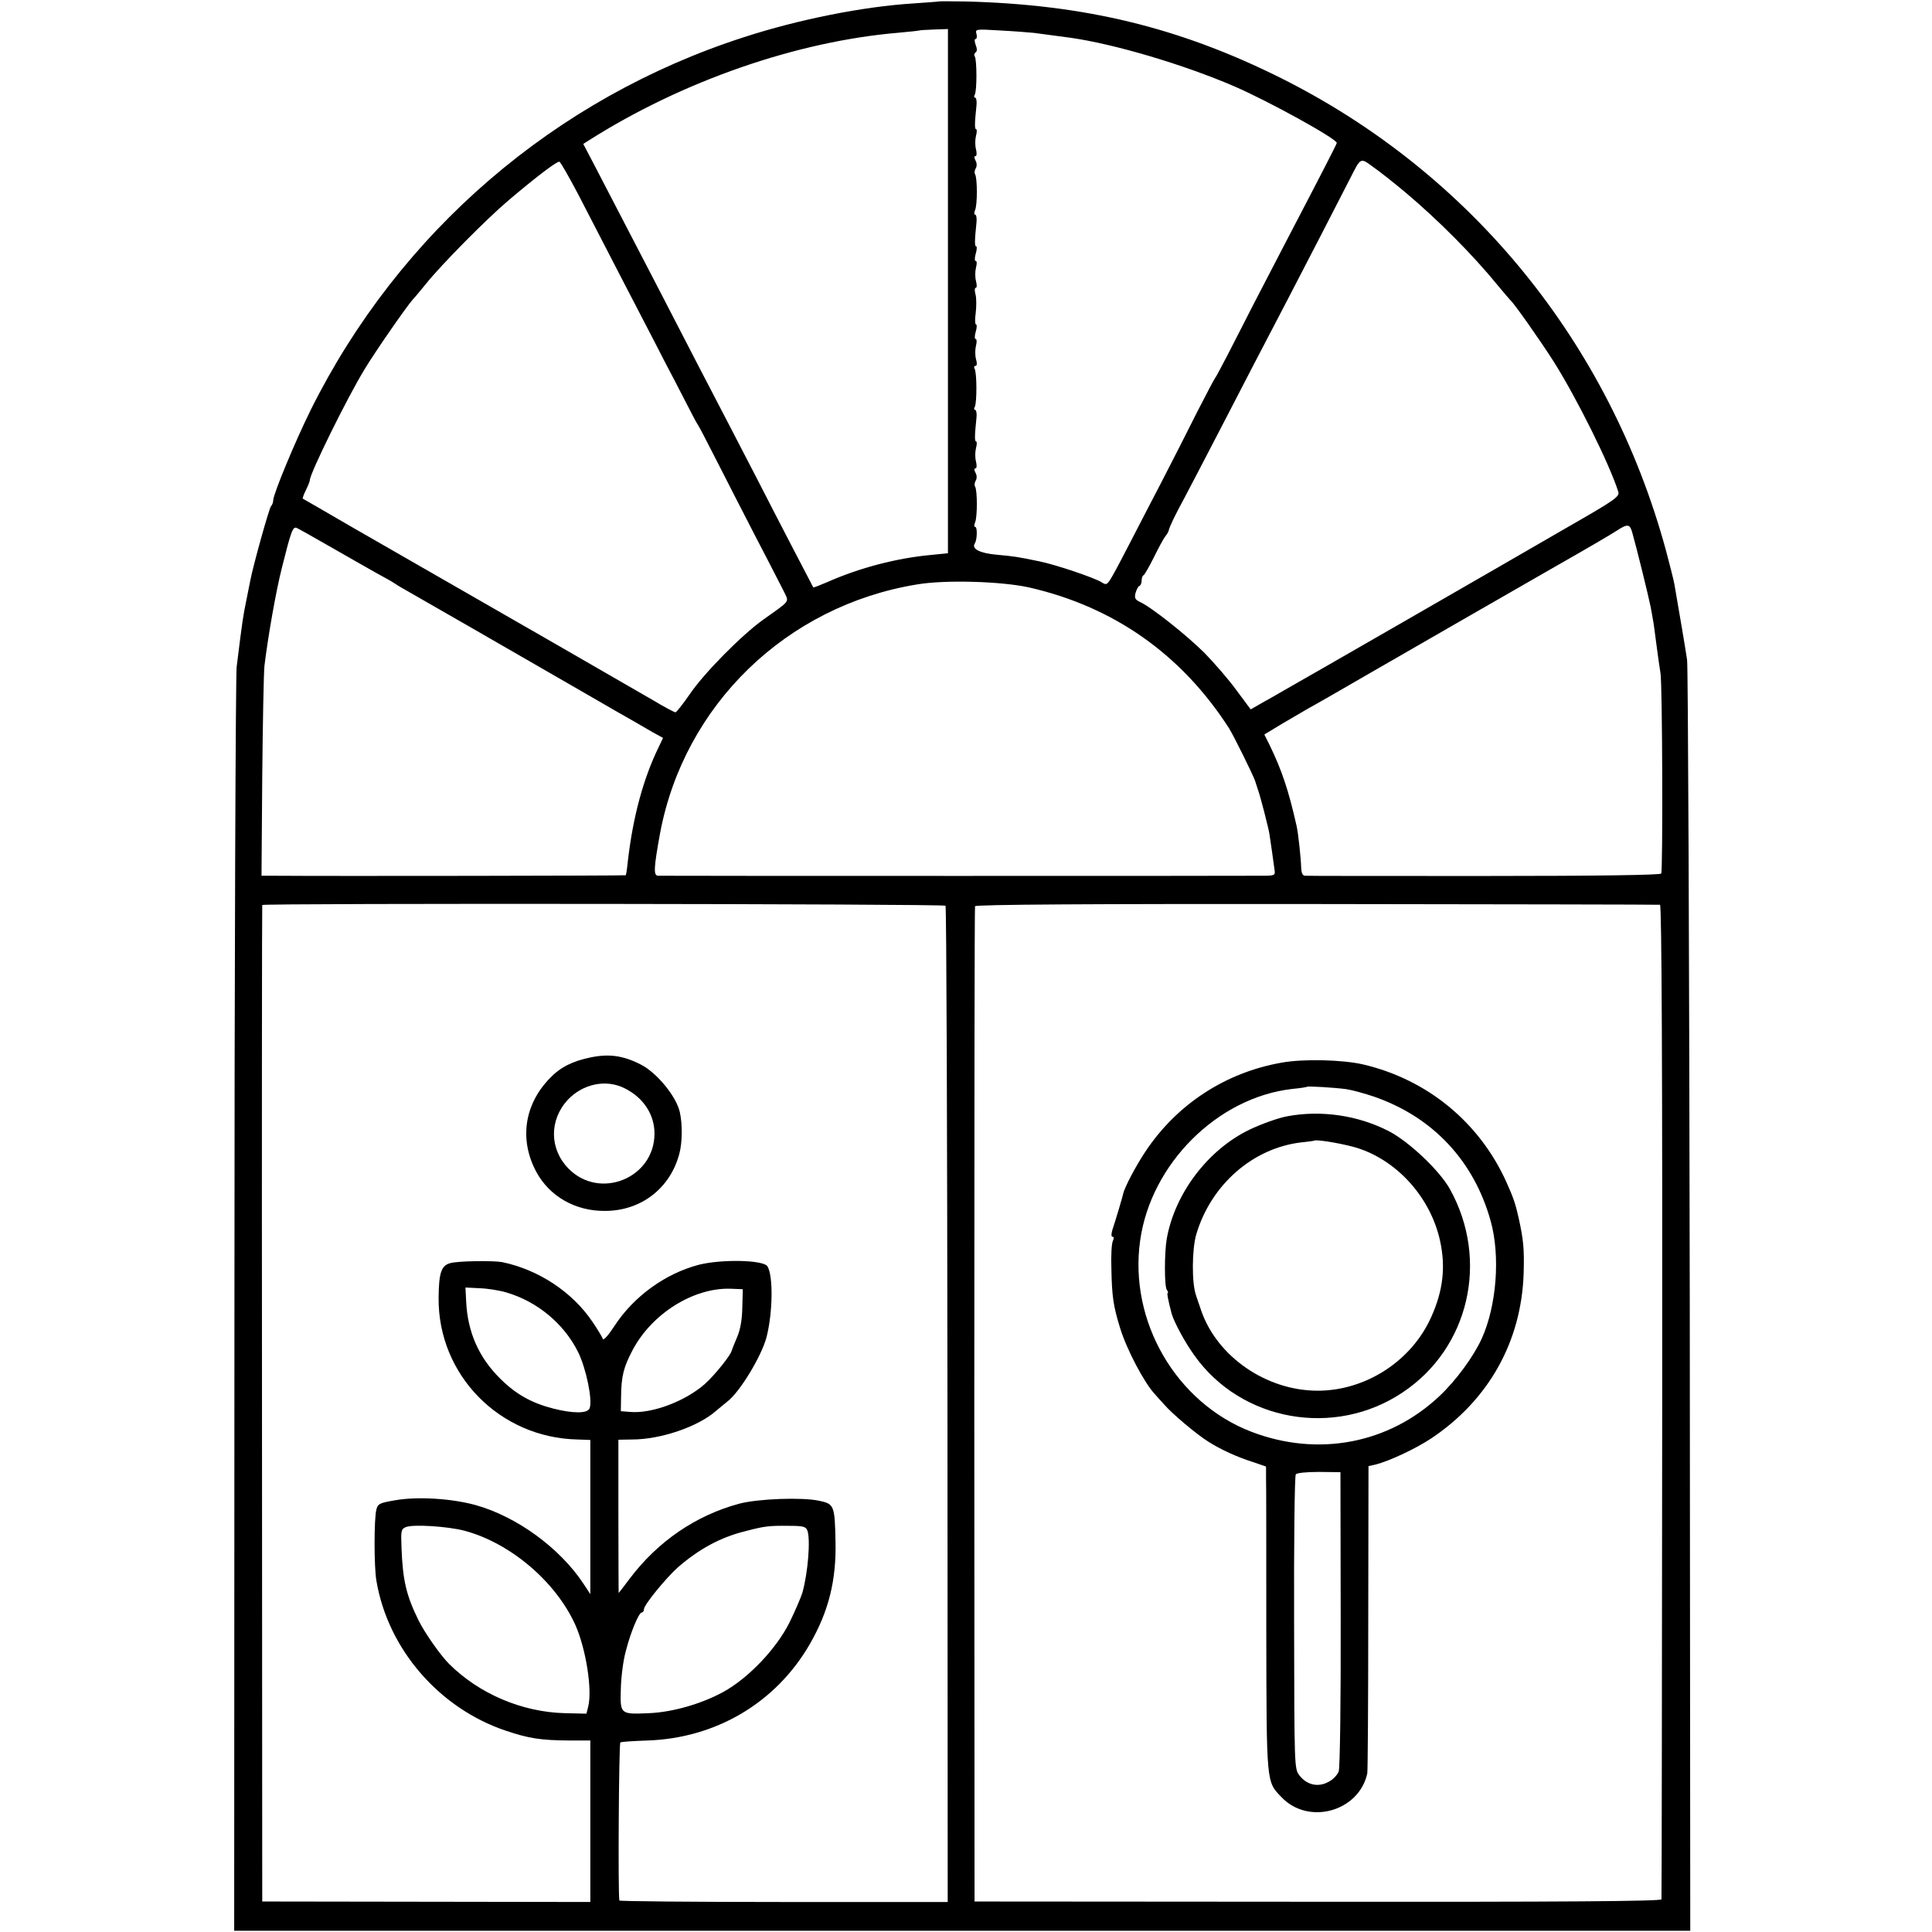 <?xml version="1.0" standalone="no"?>
<!DOCTYPE svg PUBLIC "-//W3C//DTD SVG 20010904//EN"
 "http://www.w3.org/TR/2001/REC-SVG-20010904/DTD/svg10.dtd">
<svg version="1.0" xmlns="http://www.w3.org/2000/svg"
 width="792pt" height="792pt" viewBox="0 0 792 792"
 preserveAspectRatio="xMidYMid meet">
<g transform="translate(0,792) scale(0.1,-0.1)"
fill="#000000" stroke="none">
<path d="M3847 7914 c-1 -1 -47 -4 -102 -8 -208 -13 -472 -66 -694 -138 -776
-250 -1414 -799 -1777 -1528 -64 -129 -154 -346 -154 -371 0 -8 -4 -19 -9 -24
-8 -9 -74 -246 -85 -305 -3 -14 -10 -50 -16 -80 -14 -69 -15 -73 -40 -275 -4
-38 -9 -1220 -9 -2625 l-1 -2555 2985 0 2984 0 -2 2580 c-2 1419 -7 2603 -11
2630 -6 42 -30 183 -52 310 -3 17 -19 80 -35 140 -232 851 -800 1546 -1578
1935 -417 208 -806 302 -1295 314 -59 1 -107 1 -109 0z m39 -1187 l0 -1075
-70 -7 c-141 -13 -293 -53 -424 -111 -30 -13 -56 -23 -58 -22 -2 3 -156 299
-232 448 -27 52 -78 151 -114 220 -69 132 -169 325 -285 550 -64 123 -155 299
-269 518 l-43 82 22 14 c386 245 855 407 1272 442 44 4 81 8 83 9 1 1 28 3 60
4 l58 2 0 -1074z m354 1058 c39 -5 96 -13 150 -20 180 -26 461 -109 670 -199
143 -62 420 -215 420 -232 0 -4 -63 -127 -200 -389 -94 -180 -194 -374 -245
-475 -27 -52 -51 -97 -54 -100 -3 -3 -36 -66 -74 -140 -37 -74 -102 -202 -145
-285 -43 -82 -100 -193 -127 -245 -27 -52 -59 -114 -73 -138 -23 -40 -26 -42
-46 -29 -28 18 -187 72 -256 86 -92 19 -100 20 -174 27 -69 6 -104 24 -90 46
10 15 11 68 2 68 -5 0 -5 8 -1 18 10 20 10 133 0 148 -3 5 -2 16 3 24 5 8 5
22 -1 32 -6 11 -6 18 0 18 5 0 6 12 2 28 -4 15 -4 39 0 55 4 15 4 27 1 27 -7
0 -7 21 1 98 2 17 -1 32 -6 32 -4 0 -5 5 -1 12 9 15 9 143 -1 157 -3 6 -2 11
4 11 6 0 7 11 2 28 -4 15 -4 39 0 55 4 15 3 27 -1 27 -5 0 -5 14 0 30 5 17 5
30 1 30 -4 0 -5 22 -1 48 3 27 3 61 -1 75 -4 15 -4 27 1 27 5 0 5 12 1 28 -4
15 -4 39 0 55 4 15 4 27 -1 27 -5 0 -5 13 0 30 5 17 5 30 2 30 -7 0 -7 21 1
98 2 17 -1 32 -5 32 -5 0 -5 8 -1 18 10 20 10 133 0 148 -3 5 -2 16 3 24 5 8
5 22 -1 32 -6 11 -6 18 0 18 5 0 6 12 2 28 -4 15 -4 39 0 55 4 15 4 27 1 27
-7 0 -7 21 1 98 2 17 -1 32 -6 32 -4 0 -5 5 -1 12 9 14 9 142 0 157 -4 5 -2
12 3 16 7 4 7 15 1 30 -5 14 -6 25 -1 25 5 0 7 9 4 21 -6 20 -3 20 98 14 57
-3 120 -8 139 -10z m1524 -656 c134 -113 275 -255 376 -379 25 -30 48 -57 51
-60 16 -13 125 -169 178 -252 97 -154 230 -423 265 -534 6 -20 -14 -34 -206
-144 -117 -68 -419 -242 -671 -387 -252 -145 -475 -273 -495 -284 -20 -12 -59
-34 -86 -49 l-49 -28 -58 78 c-31 43 -91 112 -131 153 -72 72 -219 189 -266
210 -19 9 -22 16 -17 36 4 14 11 28 16 29 5 2 9 12 9 22 0 10 3 20 8 22 4 2
23 35 42 73 19 39 40 77 46 85 7 8 14 20 15 25 3 16 27 65 65 135 19 36 85
162 146 280 109 211 163 315 278 535 63 121 218 421 258 500 40 79 39 79 89
42 25 -17 87 -66 137 -108z m-3392 -9 c38 -74 122 -236 186 -360 64 -124 138
-265 163 -315 26 -49 67 -128 91 -175 24 -47 45 -87 48 -90 3 -3 37 -68 76
-145 39 -77 113 -221 164 -320 52 -99 102 -198 113 -219 22 -46 30 -35 -84
-116 -87 -62 -244 -220 -303 -308 -27 -39 -53 -72 -57 -72 -5 0 -46 22 -91 49
-72 42 -591 341 -1233 709 -110 64 -202 117 -204 118 -1 2 4 17 13 35 9 18 16
36 16 40 0 28 154 340 225 456 44 73 174 260 197 285 7 7 31 36 53 63 61 77
251 269 340 344 113 96 199 161 208 158 5 -1 40 -63 79 -137z m4320 -1386 c16
-55 66 -259 74 -299 4 -22 9 -47 10 -55 2 -8 8 -53 14 -100 6 -47 14 -101 17
-120 8 -49 10 -808 3 -821 -5 -6 -247 -10 -726 -10 -395 0 -726 0 -734 1 -10
0 -15 11 -16 33 -1 38 -12 143 -19 172 -33 147 -61 229 -111 332 l-21 42 71
43 c39 23 87 51 106 62 19 10 136 77 260 149 277 160 480 276 760 437 118 67
231 133 250 146 43 28 52 26 62 -12z m-5330 -60 c73 -42 158 -90 188 -107 30
-16 60 -33 65 -37 6 -4 28 -18 50 -30 39 -22 406 -233 730 -420 88 -51 178
-103 200 -115 22 -13 59 -34 81 -47 l42 -23 -18 -38 c-63 -129 -105 -285 -126
-465 -3 -31 -7 -58 -9 -60 -2 -2 -1204 -4 -1447 -2 l-46 0 3 403 c2 221 6 427
9 457 14 116 47 307 72 404 37 148 44 168 60 162 7 -3 73 -40 146 -82z m2856
-162 c347 -79 625 -274 820 -577 20 -32 98 -190 107 -216 4 -13 9 -28 11 -34
9 -23 45 -162 48 -185 2 -14 7 -47 11 -75 4 -27 8 -60 10 -72 3 -21 0 -23 -48
-23 -55 -1 -2450 -1 -2479 0 -20 0 -18 32 8 175 99 525 517 931 1052 1019 116
20 346 13 460 -12z m-342 -1305 c4 -3 7 -924 8 -2045 l1 -2039 -672 0 c-370 0
-674 3 -674 6 -6 30 -2 644 4 648 4 3 54 6 110 8 281 9 527 154 666 394 78
135 110 263 106 424 -3 147 -6 152 -68 165 -72 15 -249 8 -326 -12 -178 -48
-334 -154 -450 -308 -24 -32 -44 -58 -45 -58 0 0 -1 141 -1 314 l0 314 56 1
c117 0 270 52 344 117 17 14 37 31 46 38 51 38 142 188 162 267 25 101 27 249
3 288 -16 26 -188 30 -282 6 -137 -36 -267 -130 -346 -252 -24 -37 -44 -59
-47 -52 -2 8 -21 39 -42 70 -82 122 -221 214 -370 245 -38 7 -181 5 -213 -4
-37 -10 -47 -39 -48 -142 -3 -316 250 -574 569 -581 l53 -2 0 -316 0 -316 -29
44 c-97 146 -273 274 -441 321 -98 27 -237 36 -329 20 -64 -11 -72 -14 -78
-38 -10 -36 -10 -236 0 -292 47 -280 257 -523 531 -615 95 -32 144 -39 258
-40 l88 0 0 -331 0 -331 -672 1 -673 1 -1 2040 c-1 1122 0 2042 1 2045 5 8
2793 5 2801 -3z m2929 4 c7 -1 10 -685 9 -2034 -1 -1117 -2 -2037 -3 -2043 -1
-8 -401 -11 -1408 -10 l-1408 1 -1 2035 c0 1119 1 2040 3 2045 2 7 477 10
1401 9 768 -1 1402 -2 1407 -3z m-4730 -1589 c127 -37 237 -128 295 -245 33
-67 60 -198 47 -230 -8 -22 -68 -22 -150 -1 -89 23 -153 59 -217 123 -87 86
-133 190 -139 315 l-3 58 59 -3 c32 -1 81 -9 108 -17z m968 -62 c-1 -51 -8
-91 -22 -123 -11 -26 -21 -51 -22 -55 -4 -18 -68 -98 -109 -135 -80 -71 -217
-123 -307 -115 l-38 3 1 60 c1 83 10 120 47 190 79 150 250 257 402 252 l50
-2 -2 -75z m-1139 -915 c187 -50 373 -207 454 -385 44 -98 71 -269 53 -337
l-7 -28 -87 2 c-176 4 -353 79 -477 203 -34 34 -98 125 -123 175 -51 103 -66
165 -71 298 -3 72 -2 79 18 87 30 12 171 3 240 -15z m1406 0 c13 -37 2 -174
-21 -255 -6 -19 -29 -73 -52 -120 -53 -107 -167 -228 -272 -286 -90 -49 -208
-83 -305 -87 -118 -5 -118 -5 -115 100 1 48 10 117 20 153 20 79 54 160 66
160 5 0 9 7 9 14 0 17 90 127 138 170 86 75 175 124 277 149 80 21 98 23 179
22 59 0 70 -3 76 -20z"/>
<path d="M2420 3585 c-73 -15 -123 -40 -165 -84 -106 -108 -127 -253 -57 -384
54 -101 160 -162 282 -161 148 0 268 93 305 235 12 44 13 120 2 169 -14 65
-95 164 -162 197 -71 36 -129 44 -205 28z m140 -126 c77 -38 123 -107 123
-186 0 -183 -225 -274 -353 -143 -78 80 -79 199 -2 282 62 65 156 85 232 47z"/>
<path d="M5255 3564 c-230 -40 -430 -170 -559 -364 -39 -58 -87 -149 -92 -175
-2 -10 -28 -99 -44 -147 -5 -17 -5 -28 1 -28 6 0 6 -7 1 -17 -5 -10 -8 -61 -6
-113 2 -114 8 -155 36 -245 27 -88 100 -226 143 -271 6 -7 22 -25 36 -40 32
-38 134 -124 184 -155 51 -32 116 -62 183 -83 l52 -18 0 -46 c1 -26 1 -307 1
-626 1 -634 0 -618 62 -683 111 -117 318 -59 352 97 2 8 4 295 4 637 l1 623
28 6 c59 15 167 66 230 108 236 158 369 398 378 676 3 101 -1 138 -20 225 -13
59 -22 86 -52 152 -110 242 -322 417 -584 479 -84 20 -246 24 -335 8z m265
-109 c25 -4 76 -18 114 -31 241 -84 409 -264 477 -510 40 -144 24 -348 -37
-482 -34 -74 -105 -171 -173 -235 -208 -196 -499 -251 -772 -146 -308 119
-502 453 -455 784 44 314 317 586 623 621 32 3 59 7 61 9 4 3 110 -3 162 -10z
m-24 -2170 c1 -335 -3 -612 -8 -626 -5 -15 -24 -35 -43 -44 -42 -23 -89 -12
-119 28 -20 27 -20 37 -21 625 -1 328 2 602 7 608 4 6 43 10 95 10 l88 -1 1
-600z"/>
<path d="M5277 3344 c-38 -7 -107 -32 -155 -55 -170 -82 -306 -261 -339 -447
-10 -57 -10 -195 0 -209 5 -7 7 -13 4 -13 -4 0 1 -28 16 -85 10 -35 54 -117
93 -171 192 -271 575 -339 854 -152 272 181 356 541 194 833 -42 76 -167 194
-249 237 -127 66 -279 88 -418 62z m299 -134 c160 -56 289 -204 327 -375 24
-107 13 -205 -35 -312 -80 -182 -271 -306 -471 -304 -207 2 -406 139 -472 326
-9 28 -20 57 -22 65 -18 49 -17 189 1 250 60 203 232 354 431 377 28 3 51 6
52 7 9 7 140 -16 189 -34z"/>
</g>
</svg>
